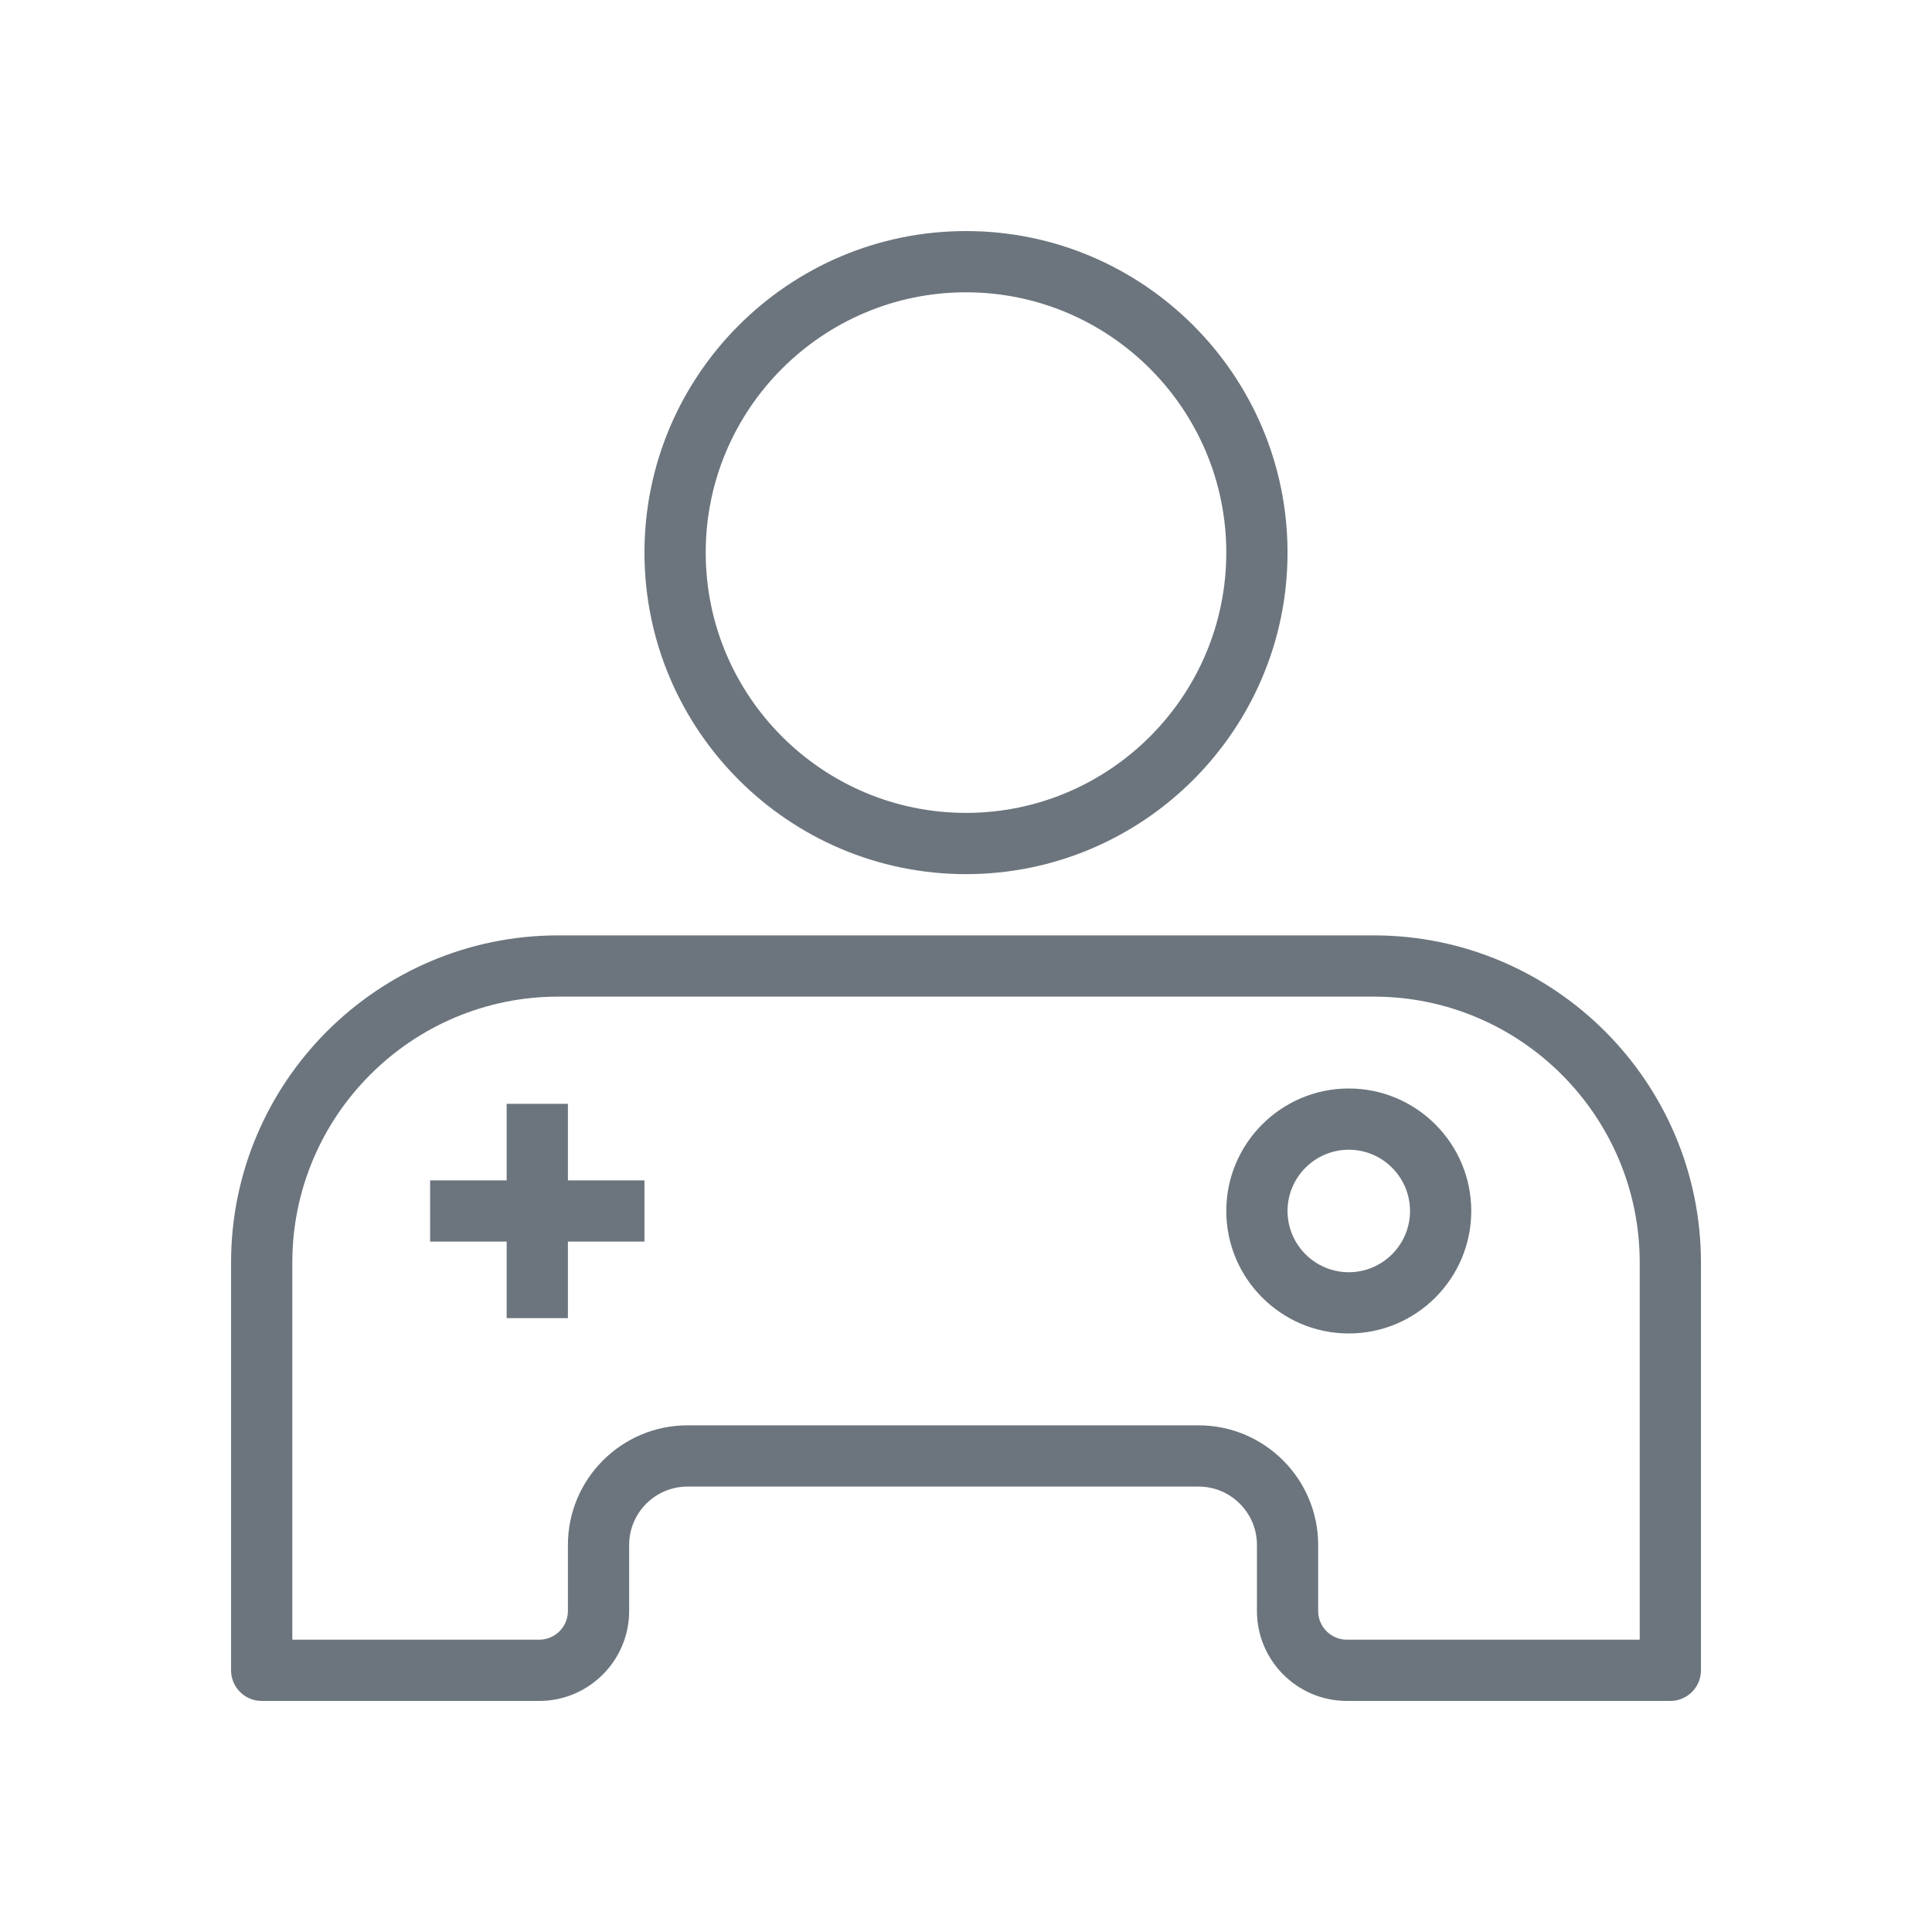 <?xml version="1.0" encoding="utf-8"?>
<!-- Generator: Adobe Illustrator 23.1.1, SVG Export Plug-In . SVG Version: 6.00 Build 0)  -->
<svg version="1.1" id="outline" xmlns="http://www.w3.org/2000/svg" xmlns:xlink="http://www.w3.org/1999/xlink" x="0px" y="0px"
	 viewBox="0 0 80 80" style="enable-background:new 0 0 80 80;" xml:space="preserve">
<style type="text/css">
	.st0{fill:#6C757D;}
</style>
<title>Artboard 1</title>
<g>
	<path id="Gamer" class="st0" d="M56.884,38.732H23.116c-7.47,0-13.548,6.077-13.548,13.548v16.884
		c0,0.7,0.568,1.268,1.268,1.268H22.328c2.053,0,3.724-1.671,3.724-3.724v-2.736c0-1.332,1.084-2.416,2.416-2.416
		h21.163c1.332,0,2.416,1.084,2.416,2.416v2.736c0,2.053,1.671,3.724,3.724,3.724h13.394
		c0.7,0,1.268-0.568,1.268-1.268V52.28C70.432,44.809,64.355,38.732,56.884,38.732z M67.896,67.896H55.77
		c-0.655,0-1.188-0.533-1.188-1.188v-2.736c0-2.73-2.221-4.952-4.952-4.952H28.468
		c-2.73,0-4.952,2.221-4.952,4.952v2.736c0,0.655-0.533,1.188-1.188,1.188H12.104V52.28
		c0-6.072,4.94-11.012,11.012-11.012h33.769c6.072,0,11.012,4.94,11.012,11.012V67.896z M55.85,45.072
		c-2.797,0-5.072,2.275-5.072,5.072c0,2.797,2.275,5.072,5.072,5.072c2.797,0,5.072-2.275,5.072-5.072
		C60.922,47.347,58.647,45.072,55.85,45.072z M55.85,52.68c-1.398,0-2.536-1.138-2.536-2.536
		c0-1.398,1.138-2.536,2.536-2.536c1.398,0,2.536,1.138,2.536,2.536C58.386,51.542,57.248,52.68,55.85,52.68z
		 M40,36.196c7.341,0,13.314-5.973,13.314-13.314S47.342,9.568,40,9.568c-7.342,0-13.314,5.973-13.314,13.314
		S32.658,36.196,40,36.196z M40,12.104c5.943,0,10.778,4.835,10.778,10.778S45.943,33.66,40,33.66
		S29.222,28.825,29.222,22.882S34.057,12.104,40,12.104z M23.516,48.876h3.17v2.536h-3.17v3.17h-2.536v-3.17h-3.17v-2.536
		h3.17v-3.17h2.536V48.876z"/>
</g>
</svg>
